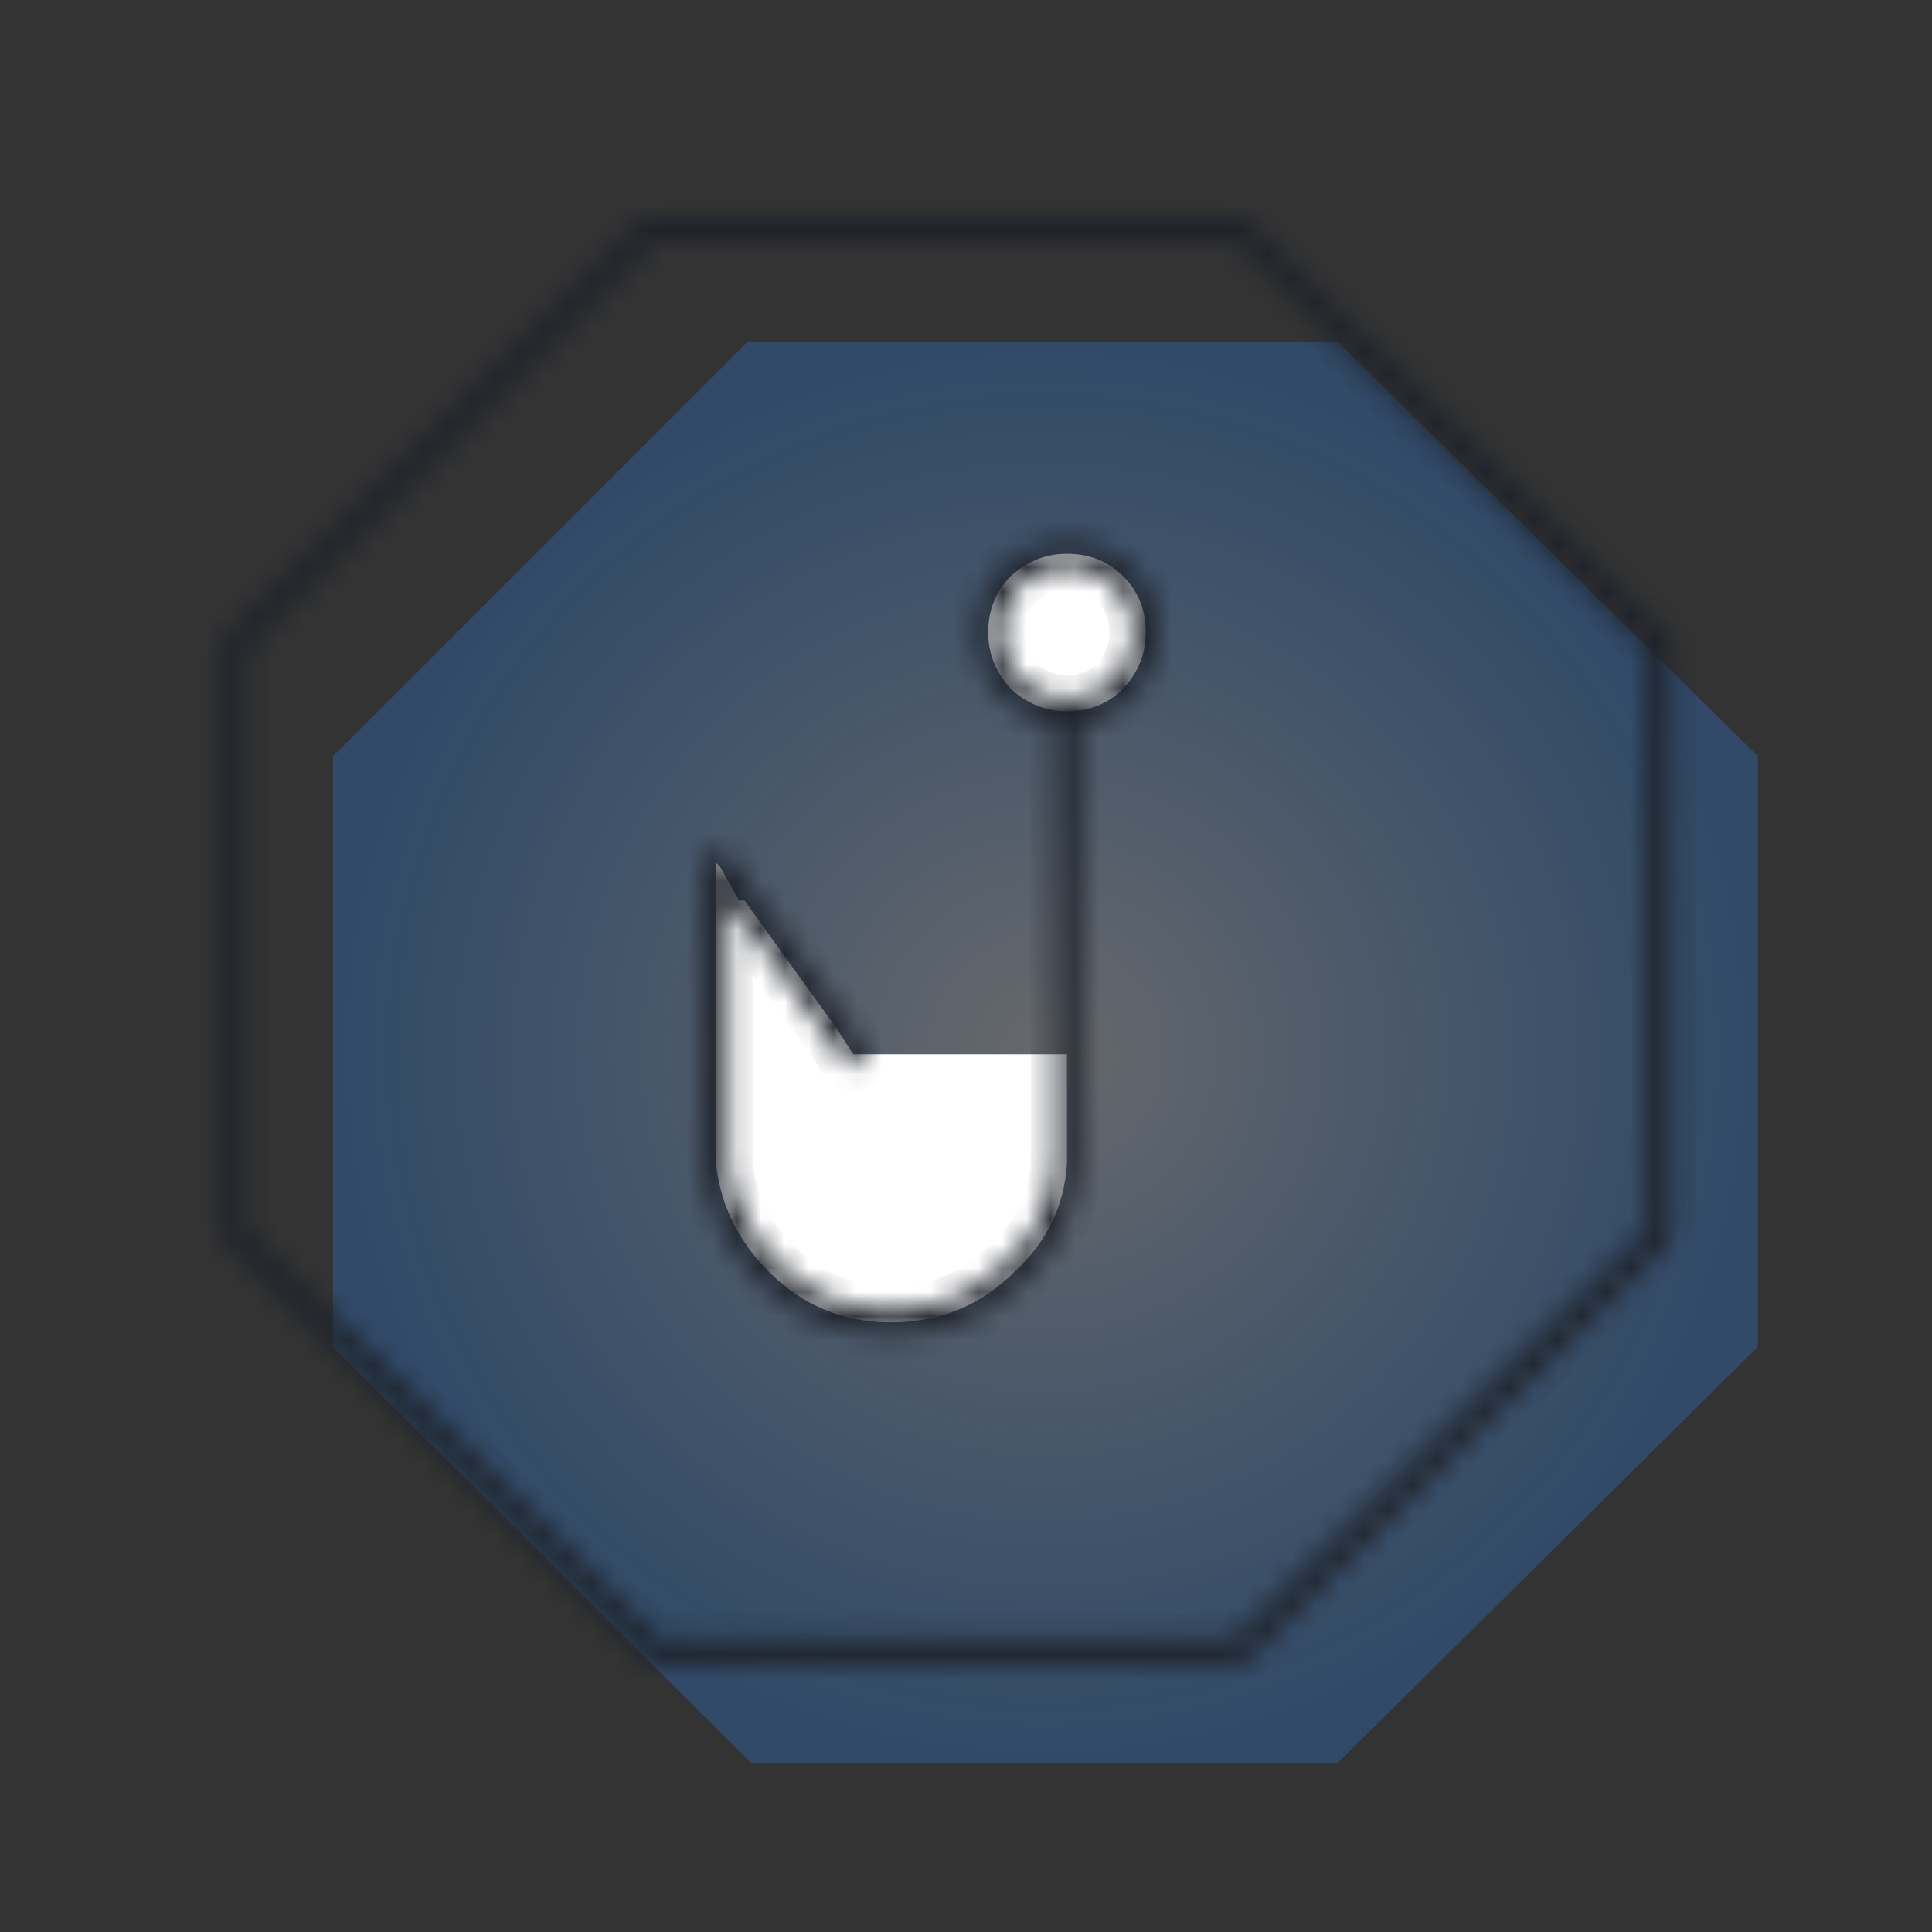 <svg width="80" height="80" viewBox="0 0 80 80" fill="none" xmlns="http://www.w3.org/2000/svg">
<rect x="0" y="0" width="80" height="80" fill="#333333" stroke="none"/>
<path fill-rule="evenodd" clip-rule="evenodd" d="M55.398 14.158L72.787 31.314V55.767L55.398 73H31.101L13.79 55.767V31.314L30.945 14.158H55.398Z" fill="url(#paint0_radial_5454_45047)"/>
<path fill-rule="evenodd" clip-rule="evenodd" d="M29.82 35.894L30.597 37.291H30.828L34.633 42.57L35.332 43.656H44.182V48.159C44.078 49.919 43.354 51.419 42.008 52.661C40.611 54.059 38.903 54.757 36.885 54.757C34.917 54.757 33.236 54.059 31.839 52.661C30.597 51.419 29.872 49.971 29.664 48.314V35.738L29.82 35.894ZM44.181 29.45C43.301 29.45 42.525 29.14 41.853 28.519C41.232 27.847 40.92 27.07 40.92 26.19C40.92 25.259 41.232 24.482 41.853 23.861C42.525 23.24 43.301 22.93 44.181 22.93C45.113 22.93 45.889 23.24 46.51 23.861C47.13 24.482 47.442 25.259 47.442 26.19C47.442 27.07 47.13 27.847 46.51 28.519C45.889 29.14 45.113 29.45 44.181 29.45V29.45Z" fill="white"/>
<mask id="path-3-inside-1_5454_45047" fill="white">
<path fill-rule="evenodd" clip-rule="evenodd" d="M42.2 24.222C41.682 24.742 41.42 25.386 41.42 26.191C41.42 26.934 41.675 27.585 42.207 28.166C42.785 28.696 43.437 28.951 44.182 28.951C44.984 28.951 45.628 28.69 46.15 28.173C46.684 27.591 46.941 26.936 46.941 26.191C46.941 25.383 46.677 24.736 46.157 24.215C45.634 23.694 44.988 23.43 44.182 23.43C43.434 23.43 42.78 23.688 42.2 24.222ZM41.513 23.495C42.273 22.792 43.169 22.43 44.182 22.43C45.236 22.43 46.142 22.788 46.864 23.508L46.865 23.509C47.584 24.23 47.941 25.136 47.941 26.191C47.941 27.202 47.579 28.098 46.878 28.858C46.874 28.863 46.869 28.869 46.864 28.873C46.258 29.477 45.524 29.826 44.682 29.923V43.657V48.159C44.682 48.169 44.681 48.179 44.681 48.189C44.568 50.079 43.786 51.697 42.353 53.022C40.863 54.511 39.027 55.258 36.883 55.258C34.784 55.258 32.976 54.506 31.484 53.016L31.484 53.015C30.169 51.699 29.39 50.15 29.168 48.377C29.165 48.356 29.164 48.335 29.164 48.315V35.739C29.164 35.537 29.285 35.355 29.471 35.277C29.658 35.2 29.872 35.242 30.016 35.384L30.172 35.539C30.192 35.558 30.21 35.579 30.226 35.602L31.234 36.999L31.234 36.999L35.038 42.278C35.043 42.285 35.048 42.292 35.053 42.3L35.751 43.387C35.901 43.619 35.833 43.928 35.601 44.078C35.369 44.227 35.059 44.16 34.91 43.927L34.219 42.852L30.423 37.584L30.423 37.584L30.164 37.225V48.283C30.362 49.81 31.032 51.148 32.191 52.308C33.497 53.612 35.051 54.258 36.883 54.258C38.772 54.258 40.353 53.609 41.653 52.308C41.658 52.304 41.663 52.299 41.668 52.294C42.919 51.14 43.581 49.763 43.682 48.144V43.657V29.921C42.872 29.82 42.145 29.471 41.513 28.886C41.504 28.878 41.495 28.869 41.486 28.859C40.782 28.099 40.42 27.202 40.42 26.191C40.42 25.135 40.777 24.229 41.5 23.508C41.504 23.503 41.509 23.499 41.513 23.495ZM26.515 9.146C26.609 9.053 26.736 9 26.869 9H51.322C51.453 9 51.579 9.052 51.673 9.144L69.061 26.3C69.156 26.394 69.21 26.522 69.21 26.656V51.109C69.21 51.242 69.157 51.37 69.062 51.464L51.673 68.697C51.58 68.79 51.453 68.842 51.322 68.842H27.026C26.893 68.842 26.766 68.79 26.673 68.696L9.36 51.463C9.266 51.369 9.213 51.242 9.213 51.109V26.656C9.213 26.523 9.266 26.396 9.359 26.302L26.515 9.146ZM27.076 10L10.213 26.863V50.901L27.232 67.842H51.116L68.21 50.9V26.865L51.116 10H27.076Z"/>
</mask>
<path d="M42.2 24.222L41.522 23.487C41.511 23.497 41.501 23.506 41.491 23.517L42.2 24.222ZM42.207 28.166L41.47 28.841C41.489 28.863 41.51 28.883 41.531 28.903L42.207 28.166ZM46.15 28.173L46.854 28.883C46.865 28.872 46.877 28.86 46.888 28.848L46.15 28.173ZM46.157 24.215L46.865 23.509L46.863 23.507L46.157 24.215ZM41.513 23.495L42.193 24.229L42.193 24.229L41.513 23.495ZM46.864 23.508L46.158 24.216L46.158 24.216L46.864 23.508ZM46.865 23.509L47.573 22.802L47.571 22.801L46.865 23.509ZM46.878 28.858L47.614 29.536L47.614 29.536L46.878 28.858ZM46.864 28.873L47.57 29.581L47.57 29.581L46.864 28.873ZM44.682 29.923L44.567 28.93C44.063 28.988 43.682 29.415 43.682 29.923H44.682ZM44.681 48.189L43.683 48.129L43.683 48.129L44.681 48.189ZM42.353 53.022L41.674 52.288C41.665 52.297 41.656 52.306 41.647 52.315L42.353 53.022ZM31.484 53.016L32.191 52.308L32.19 52.307L31.484 53.016ZM31.484 53.015L30.776 53.722L30.778 53.724L31.484 53.015ZM29.168 48.377L28.175 48.502L28.175 48.502L29.168 48.377ZM29.471 35.277L29.086 34.355L29.471 35.277ZM30.016 35.384L30.719 34.673L30.719 34.673L30.016 35.384ZM30.172 35.539L29.469 36.249L29.469 36.249L30.172 35.539ZM30.226 35.602L29.415 36.187L29.415 36.187L30.226 35.602ZM31.234 36.999L32.046 36.416L32.045 36.414L31.234 36.999ZM31.234 36.999L30.422 37.582L30.423 37.584L31.234 36.999ZM35.038 42.278L35.849 41.693L35.849 41.693L35.038 42.278ZM35.053 42.3L35.894 41.759L35.894 41.759L35.053 42.3ZM35.751 43.387L34.91 43.927L34.91 43.927L35.751 43.387ZM34.91 43.927L34.069 44.468L34.069 44.468L34.91 43.927ZM34.219 42.852L35.06 42.311C35.05 42.296 35.04 42.281 35.03 42.267L34.219 42.852ZM30.423 37.584L31.234 36.999L31.233 36.998L30.423 37.584ZM30.423 37.584L29.611 38.169L29.612 38.169L30.423 37.584ZM30.164 37.225L30.975 36.64C30.721 36.288 30.269 36.14 29.857 36.273C29.444 36.407 29.164 36.791 29.164 37.225H30.164ZM30.164 48.283H29.164C29.164 48.326 29.167 48.369 29.172 48.412L30.164 48.283ZM32.191 52.308L31.483 53.015L31.484 53.016L32.191 52.308ZM41.653 52.308L42.36 53.015L42.361 53.015L41.653 52.308ZM41.668 52.294L40.989 51.559L40.989 51.559L41.668 52.294ZM43.682 48.144L44.68 48.206C44.681 48.185 44.682 48.165 44.682 48.144H43.682ZM43.682 29.921H44.682C44.682 29.416 44.306 28.99 43.805 28.928L43.682 29.921ZM41.513 28.886L42.193 28.153L42.193 28.153L41.513 28.886ZM41.486 28.859L42.22 28.18L42.22 28.18L41.486 28.859ZM41.5 23.508L42.206 24.216L42.206 24.216L41.5 23.508ZM26.515 9.146L25.808 8.439L25.808 8.439L26.515 9.146ZM51.673 9.144L50.97 9.856L50.97 9.856L51.673 9.144ZM69.061 26.3L68.359 27.012L68.359 27.012L69.061 26.3ZM69.062 51.464L68.358 50.754L68.358 50.754L69.062 51.464ZM51.673 68.697L50.969 67.987L50.969 67.987L51.673 68.697ZM26.673 68.696L25.967 69.405L25.967 69.405L26.673 68.696ZM9.36 51.463L8.655 52.172L8.655 52.172L9.36 51.463ZM9.359 26.302L8.652 25.595L8.652 25.595L9.359 26.302ZM10.213 26.863L9.506 26.156C9.318 26.343 9.213 26.598 9.213 26.863H10.213ZM27.076 10V9C26.811 9 26.556 9.105 26.369 9.293L27.076 10ZM10.213 50.901H9.213C9.213 51.167 9.319 51.422 9.507 51.609L10.213 50.901ZM27.232 67.842L26.526 68.551C26.714 68.737 26.968 68.842 27.232 68.842V67.842ZM51.116 67.842V68.842C51.379 68.842 51.632 68.738 51.82 68.552L51.116 67.842ZM68.21 50.9L68.914 51.61C69.104 51.423 69.21 51.167 69.21 50.9H68.21ZM68.21 26.865H69.21C69.21 26.597 69.103 26.341 68.912 26.153L68.21 26.865ZM51.116 10L51.819 9.288C51.632 9.104 51.379 9 51.116 9V10ZM42.42 26.191C42.42 25.633 42.589 25.248 42.908 24.928L41.491 23.517C40.774 24.236 40.42 25.14 40.42 26.191H42.42ZM42.944 27.49C42.575 27.087 42.42 26.674 42.42 26.191H40.42C40.42 27.193 40.775 28.084 41.47 28.841L42.944 27.49ZM44.182 27.951C43.696 27.951 43.283 27.796 42.882 27.428L41.531 28.903C42.287 29.596 43.178 29.951 44.182 29.951V27.951ZM45.446 27.462C45.124 27.782 44.738 27.951 44.182 27.951V29.951C45.231 29.951 46.133 29.597 46.854 28.883L45.446 27.462ZM45.941 26.191C45.941 26.676 45.784 27.092 45.413 27.497L46.888 28.848C47.583 28.09 47.941 27.197 47.941 26.191H45.941ZM45.449 24.921C45.77 25.243 45.941 25.63 45.941 26.191H47.941C47.941 25.136 47.584 24.23 46.865 23.509L45.449 24.921ZM44.182 24.43C44.74 24.43 45.127 24.601 45.451 24.923L46.863 23.507C46.141 22.787 45.236 22.43 44.182 22.43V24.43ZM42.877 24.958C43.28 24.587 43.694 24.43 44.182 24.43V22.43C43.173 22.43 42.28 22.789 41.522 23.487L42.877 24.958ZM44.182 21.43C42.907 21.43 41.771 21.894 40.834 22.761L42.193 24.229C42.775 23.69 43.431 23.43 44.182 23.43V21.43ZM47.57 22.8C46.649 21.881 45.483 21.43 44.182 21.43V23.43C44.988 23.43 45.635 23.694 46.158 24.216L47.57 22.8ZM47.571 22.801L47.57 22.8L46.158 24.216L46.158 24.217L47.571 22.801ZM48.941 26.191C48.941 24.888 48.491 23.723 47.573 22.802L46.157 24.215C46.676 24.736 46.941 25.383 46.941 26.191H48.941ZM47.614 29.536C48.477 28.599 48.941 27.464 48.941 26.191H46.941C46.941 26.94 46.681 27.596 46.143 28.181L47.614 29.536ZM47.57 29.581C47.585 29.567 47.599 29.552 47.614 29.536L46.143 28.181C46.148 28.175 46.153 28.171 46.157 28.166L47.57 29.581ZM44.796 30.916C45.859 30.794 46.803 30.347 47.57 29.581L46.158 28.166C45.714 28.608 45.189 28.858 44.567 28.93L44.796 30.916ZM45.682 43.657V29.923H43.682V43.657H45.682ZM45.682 48.159V43.657H43.682V48.159H45.682ZM45.679 48.249C45.681 48.219 45.682 48.189 45.682 48.159H43.682C43.682 48.149 43.682 48.139 43.683 48.129L45.679 48.249ZM43.032 53.757C44.647 52.263 45.55 50.406 45.679 48.249L43.683 48.129C43.585 49.752 42.925 51.132 41.674 52.288L43.032 53.757ZM36.883 56.258C39.285 56.258 41.377 55.411 43.06 53.73L41.647 52.315C40.348 53.611 38.769 54.258 36.883 54.258V56.258ZM30.777 53.723C32.456 55.399 34.517 56.258 36.883 56.258V54.258C35.051 54.258 33.497 53.612 32.191 52.308L30.777 53.723ZM30.778 53.724L30.778 53.724L32.19 52.307L32.189 52.307L30.778 53.724ZM28.175 48.502C28.427 50.507 29.314 52.258 30.776 53.722L32.191 52.308C31.025 51.14 30.353 49.793 30.16 48.252L28.175 48.502ZM28.164 48.315C28.164 48.377 28.168 48.44 28.175 48.502L30.16 48.252C30.163 48.273 30.164 48.294 30.164 48.315H28.164ZM28.164 35.739V48.315H30.164V35.739H28.164ZM29.086 34.355C28.528 34.587 28.164 35.133 28.164 35.739H30.164C30.164 35.941 30.043 36.123 29.856 36.2L29.086 34.355ZM30.719 34.673C30.289 34.247 29.645 34.121 29.086 34.355L29.856 36.2C29.67 36.278 29.455 36.236 29.312 36.094L30.719 34.673ZM30.876 34.828L30.719 34.673L29.312 36.094L29.469 36.249L30.876 34.828ZM31.037 35.017C30.989 34.95 30.935 34.886 30.876 34.828L29.469 36.249C29.449 36.23 29.431 36.209 29.415 36.187L31.037 35.017ZM32.045 36.414L31.037 35.017L29.415 36.187L30.423 37.584L32.045 36.414ZM32.046 36.416L32.046 36.416L30.421 37.582L30.422 37.582L32.046 36.416ZM35.849 41.693L32.045 36.414L30.423 37.584L34.226 42.862L35.849 41.693ZM35.894 41.759C35.88 41.737 35.864 41.715 35.849 41.693L34.226 42.862C34.221 42.855 34.216 42.848 34.212 42.841L35.894 41.759ZM36.593 42.846L35.894 41.759L34.212 42.84L34.91 43.927L36.593 42.846ZM36.142 44.919C36.839 44.471 37.04 43.543 36.593 42.846L34.91 43.927C34.761 43.695 34.828 43.386 35.06 43.236L36.142 44.919ZM34.069 44.468C34.517 45.165 35.445 45.367 36.142 44.919L35.06 43.236C35.293 43.087 35.602 43.154 35.751 43.387L34.069 44.468ZM33.377 43.392L34.069 44.468L35.751 43.387L35.06 42.311L33.377 43.392ZM29.611 38.169L33.407 43.436L35.03 42.267L31.234 36.999L29.611 38.169ZM29.612 38.169L29.612 38.17L31.233 36.998L31.233 36.998L29.612 38.169ZM29.353 37.81L29.611 38.169L31.234 36.999L30.975 36.64L29.353 37.81ZM31.164 48.283V37.225H29.164V48.283H31.164ZM32.898 51.602C31.887 50.588 31.324 49.45 31.155 48.154L29.172 48.412C29.401 50.17 30.178 51.708 31.483 53.015L32.898 51.602ZM36.883 53.258C35.318 53.258 34.017 52.719 32.898 51.601L31.484 53.016C32.976 54.506 34.784 55.258 36.883 55.258V53.258ZM40.945 51.602C39.838 52.71 38.514 53.258 36.883 53.258V55.258C39.031 55.258 40.868 54.509 42.36 53.015L40.945 51.602ZM40.989 51.559C40.974 51.573 40.96 51.587 40.945 51.602L42.361 53.015C42.356 53.02 42.351 53.025 42.346 53.029L40.989 51.559ZM42.684 48.082C42.6 49.434 42.059 50.573 40.989 51.559L42.346 53.029C43.779 51.707 44.563 50.092 44.68 48.206L42.684 48.082ZM42.682 43.657V48.144H44.682V43.657H42.682ZM42.682 29.921V43.657H44.682V29.921H42.682ZM40.834 29.62C41.609 30.338 42.527 30.785 43.559 30.913L43.805 28.928C43.217 28.855 42.682 28.605 42.193 28.153L40.834 29.62ZM40.752 29.539C40.779 29.567 40.806 29.594 40.834 29.62L42.193 28.153C42.202 28.161 42.211 28.17 42.22 28.18L40.752 29.539ZM39.42 26.191C39.42 27.465 39.884 28.601 40.752 29.539L42.22 28.18C41.679 27.596 41.42 26.94 41.42 26.191H39.42ZM40.794 22.8C39.87 23.721 39.42 24.888 39.42 26.191H41.42C41.42 25.383 41.684 24.737 42.206 24.216L40.794 22.8ZM40.834 22.761C40.82 22.774 40.807 22.787 40.794 22.8L42.206 24.216C42.202 24.22 42.197 24.224 42.193 24.229L40.834 22.761ZM26.869 8C26.471 8 26.089 8.158 25.808 8.439L27.222 9.854C27.128 9.947 27.001 10 26.869 10V8ZM51.322 8H26.869V10H51.322V8ZM52.375 8.432C52.094 8.155 51.716 8 51.322 8V10C51.19 10 51.064 9.948 50.97 9.856L52.375 8.432ZM69.764 25.588L52.375 8.432L50.97 9.856L68.359 27.012L69.764 25.588ZM70.21 26.656C70.21 26.255 70.049 25.87 69.764 25.588L68.359 27.012C68.264 26.918 68.21 26.79 68.21 26.656H70.21ZM70.21 51.109V26.656H68.21V51.109H70.21ZM69.766 52.174C70.05 51.892 70.21 51.509 70.21 51.109H68.21C68.21 50.975 68.263 50.847 68.358 50.754L69.766 52.174ZM52.377 69.407L69.766 52.174L68.358 50.754L50.969 67.987L52.377 69.407ZM51.322 69.842C51.717 69.842 52.096 69.686 52.377 69.407L50.969 67.987C51.063 67.894 51.19 67.842 51.322 67.842V69.842ZM27.026 69.842H51.322V67.842H27.026V69.842ZM25.967 69.405C26.248 69.685 26.629 69.842 27.026 69.842V67.842C27.158 67.842 27.285 67.894 27.378 67.988L25.967 69.405ZM8.655 52.172L25.967 69.405L27.378 67.988L10.066 50.754L8.655 52.172ZM8.213 51.109C8.213 51.508 8.372 51.89 8.655 52.172L10.066 50.754C10.16 50.848 10.213 50.976 10.213 51.109H8.213ZM8.213 26.656V51.109H10.213V26.656H8.213ZM8.652 25.595C8.371 25.876 8.213 26.258 8.213 26.656H10.213C10.213 26.788 10.16 26.916 10.066 27.009L8.652 25.595ZM25.808 8.439L8.652 25.595L10.066 27.009L27.222 9.854L25.808 8.439ZM10.92 27.57L27.783 10.707L26.369 9.293L9.506 26.156L10.92 27.57ZM11.213 50.901V26.863H9.213V50.901H11.213ZM27.937 67.133L10.918 50.192L9.507 51.609L26.526 68.551L27.937 67.133ZM51.116 66.842H27.232V68.842H51.116V66.842ZM67.506 50.19L50.412 67.132L51.82 68.552L68.914 51.61L67.506 50.19ZM67.21 26.865V50.9H69.21V26.865H67.21ZM50.414 10.712L67.508 27.577L68.912 26.153L51.819 9.288L50.414 10.712ZM27.076 11H51.116V9H27.076V11Z" fill="#1E222A" mask="url(#path-3-inside-1_5454_45047)"/>
<defs>
<radialGradient id="paint0_radial_5454_45047" cx="0" cy="0" r="1" gradientUnits="userSpaceOnUse" gradientTransform="translate(43.288 43.579) rotate(90) scale(29.421 29.499)">
<stop stop-color="#C7CDD7" stop-opacity="0.35"/>
<stop offset="1" stop-color="#2B7EE1" stop-opacity="0.3"/>
</radialGradient>
</defs>
</svg>
